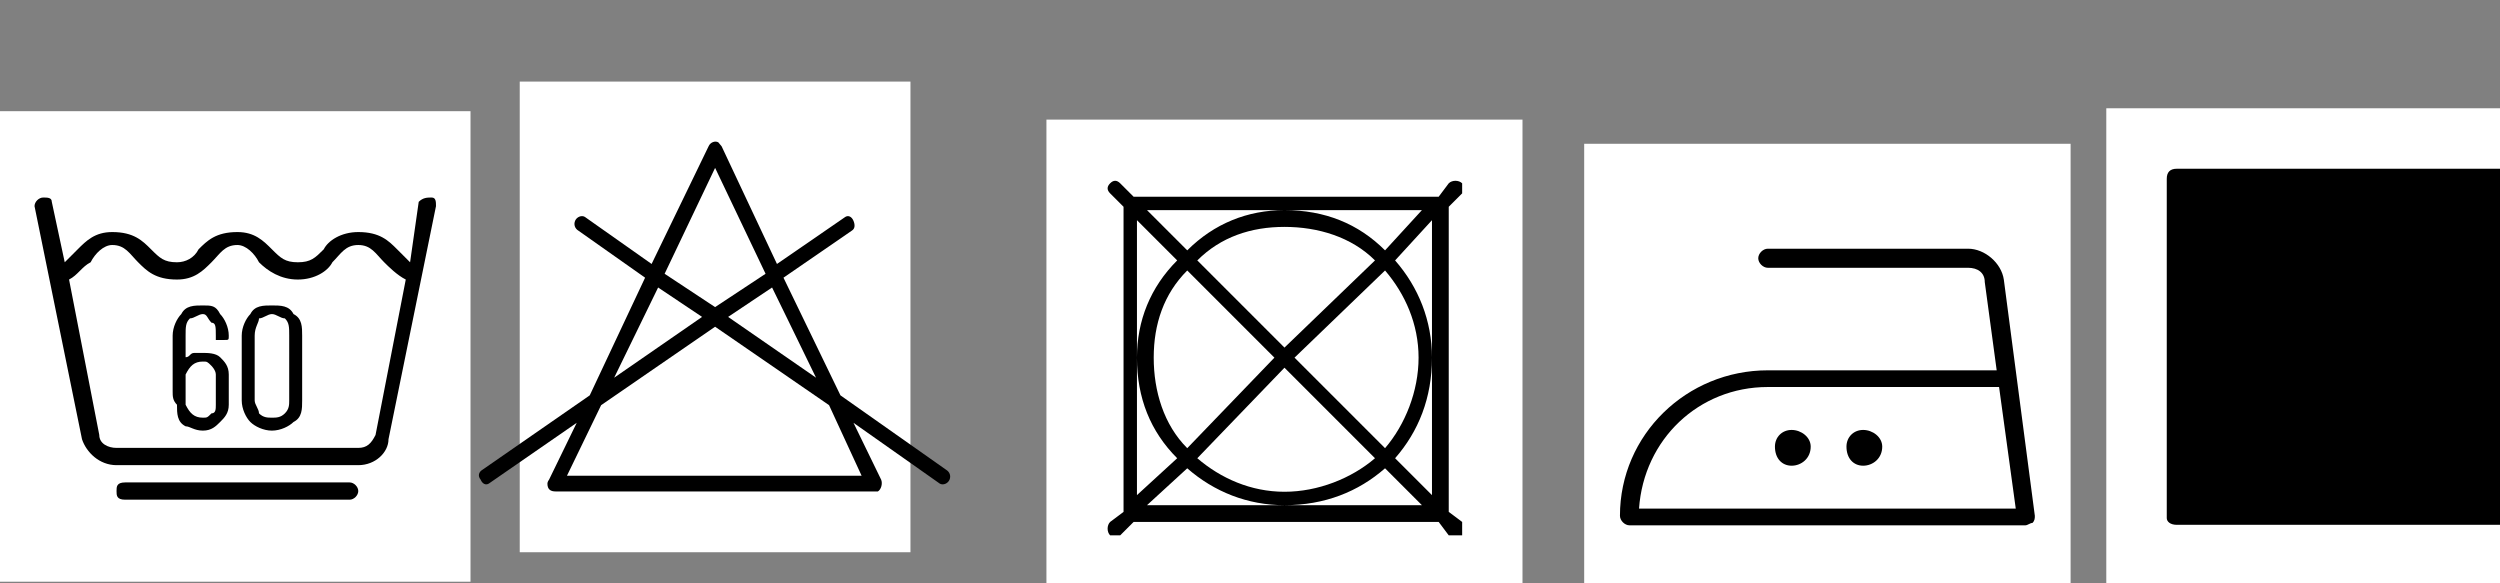 <?xml version="1.0" encoding="UTF-8" standalone="no"?>
<!-- Created with Inkscape (http://www.inkscape.org/) -->

<svg
   xmlns:dc="http://purl.org/dc/elements/1.1/"
   xmlns:cc="http://creativecommons.org/ns#"
   xmlns:rdf="http://www.w3.org/1999/02/22-rdf-syntax-ns#"
   xmlns:svg="http://www.w3.org/2000/svg"
   xmlns="http://www.w3.org/2000/svg"
   xmlns:sodipodi="http://sodipodi.sourceforge.net/DTD/sodipodi-0.dtd"
   xmlns:inkscape="http://www.inkscape.org/namespaces/inkscape"
   width="202.699mm"
   height="47.29mm"
   viewBox="0 0 202.699 47.29"
   version="1.1"
   id="svg8"
   inkscape:version="0.92.4 (5da689c313, 2019-01-14)"
   sodipodi:docname="PK 8.R.svg">
  <rect x="0" y="0" width="202.699" height="47.29" fill="#808080" stroke="none"/>
  <defs
     id="defs2">
    <style
       id="style190"
       type="text/css"><![CDATA[
    .fil0 {fill:none}
    .fil1 {fill:black}
    .fil2 {fill:black;fill-rule:nonzero}
   ]]></style>
    <style
       type="text/css"
       id="style219"><![CDATA[
    .fil0 {fill:none}
    .fil1 {fill:black}
    .fil2 {fill:black;fill-rule:nonzero}
   ]]></style>
    <style
       id="style190-6"
       type="text/css"><![CDATA[
    .fil0 {fill:none}
    .fil1 {fill:black}
    .fil2 {fill:black;fill-rule:nonzero}
   ]]></style>
    <style
       type="text/css"
       id="style219-0"><![CDATA[
    .fil0 {fill:none}
    .fil1 {fill:black}
    .fil2 {fill:black;fill-rule:nonzero}
   ]]></style>
    <style
       id="style379"
       type="text/css"><![CDATA[
    .fil0 {fill:white}
    .fil1 {fill:black;fill-rule:nonzero}
   ]]></style>
    <style
       id="style190-2"
       type="text/css"><![CDATA[
    .fil0 {fill:none}
    .fil1 {fill:black}
    .fil2 {fill:black;fill-rule:nonzero}
   ]]></style>
    <style
       type="text/css"
       id="style219-1"><![CDATA[
    .fil0 {fill:none}
    .fil1 {fill:black}
    .fil2 {fill:black;fill-rule:nonzero}
   ]]></style>
    <style
       type="text/css"
       id="style190-0"><![CDATA[
    .fil0 {fill:none}
    .fil1 {fill:black}
    .fil2 {fill:black;fill-rule:nonzero}
   ]]></style>
    <style
       id="style503"
       type="text/css"><![CDATA[
    .fil1 {fill:black}
    .fil0 {fill:white}
   ]]></style>
    <style
       id="style4245"
       type="text/css"><![CDATA[
    .fil1 {fill:black}
    .fil0 {fill:white}
   ]]></style>
    <style
       id="style4284"
       type="text/css"><![CDATA[
    .fil0 {fill:white}
    .fil1 {fill:black;fill-rule:nonzero}
   ]]></style>
    <style
       id="style4339"
       type="text/css"><![CDATA[
    .fil1 {fill:black}
    .fil0 {fill:white}
   ]]></style>
    <style
       id="style4378"
       type="text/css"><![CDATA[
    .fil1 {fill:black}
    .fil0 {fill:white}
   ]]></style>
    <style
       id="style4417"
       type="text/css"><![CDATA[
    .fil1 {fill:black}
    .fil0 {fill:white}
   ]]></style>
    <style
       id="style4488"
       type="text/css"><![CDATA[
    .fil1 {fill:black}
    .fil0 {fill:white}
   ]]></style>
    <style
       id="style6375"
       type="text/css"><![CDATA[
    .fil0 {fill:none}
    .fil1 {fill:black}
    .fil2 {fill:black;fill-rule:nonzero}
   ]]></style>
    <style
       type="text/css"
       id="style285"><![CDATA[
    .fil1 {fill:black}
    .fil0 {fill:white}
   ]]></style>
    <style
       type="text/css"
       id="style356"><![CDATA[
    .fil1 {fill:black}
    .fil0 {fill:white}
   ]]></style>
    <style
       id="style190-5"
       type="text/css"><![CDATA[
    .fil0 {fill:none}
    .fil1 {fill:black}
    .fil2 {fill:black;fill-rule:nonzero}
   ]]></style>
    <style
       type="text/css"
       id="style219-8"><![CDATA[
    .fil0 {fill:none}
    .fil1 {fill:black}
    .fil2 {fill:black;fill-rule:nonzero}
   ]]></style>
    <style
       id="style190-6-6"
       type="text/css"><![CDATA[
    .fil0 {fill:none}
    .fil1 {fill:black}
    .fil2 {fill:black;fill-rule:nonzero}
   ]]></style>
    <style
       type="text/css"
       id="style219-0-0"><![CDATA[
    .fil0 {fill:none}
    .fil1 {fill:black}
    .fil2 {fill:black;fill-rule:nonzero}
   ]]></style>
    <style
       id="style379-8"
       type="text/css"><![CDATA[
    .fil0 {fill:white}
    .fil1 {fill:black;fill-rule:nonzero}
   ]]></style>
    <style
       id="style190-2-3"
       type="text/css"><![CDATA[
    .fil0 {fill:none}
    .fil1 {fill:black}
    .fil2 {fill:black;fill-rule:nonzero}
   ]]></style>
    <style
       type="text/css"
       id="style219-1-9"><![CDATA[
    .fil0 {fill:none}
    .fil1 {fill:black}
    .fil2 {fill:black;fill-rule:nonzero}
   ]]></style>
    <style
       type="text/css"
       id="style190-0-2"><![CDATA[
    .fil0 {fill:none}
    .fil1 {fill:black}
    .fil2 {fill:black;fill-rule:nonzero}
   ]]></style>
    <style
       id="style503-5"
       type="text/css"><![CDATA[
    .fil1 {fill:black}
    .fil0 {fill:white}
   ]]></style>
    <style
       id="style4245-8"
       type="text/css"><![CDATA[
    .fil1 {fill:black}
    .fil0 {fill:white}
   ]]></style>
    <style
       id="style4284-5"
       type="text/css"><![CDATA[
    .fil0 {fill:white}
    .fil1 {fill:black;fill-rule:nonzero}
   ]]></style>
    <style
       id="style4339-4"
       type="text/css"><![CDATA[
    .fil1 {fill:black}
    .fil0 {fill:white}
   ]]></style>
    <style
       id="style4378-4"
       type="text/css"><![CDATA[
    .fil1 {fill:black}
    .fil0 {fill:white}
   ]]></style>
    <style
       id="style4417-5"
       type="text/css"><![CDATA[
    .fil1 {fill:black}
    .fil0 {fill:white}
   ]]></style>
    <style
       id="style4488-7"
       type="text/css"><![CDATA[
    .fil1 {fill:black}
    .fil0 {fill:white}
   ]]></style>
    <style
       id="style6375-1"
       type="text/css"><![CDATA[
    .fil0 {fill:none}
    .fil1 {fill:black}
    .fil2 {fill:black;fill-rule:nonzero}
   ]]></style>
    <style
       type="text/css"
       id="style769"><![CDATA[
    .fil1 {fill:black}
    .fil0 {fill:white}
   ]]></style>
    <style
       type="text/css"
       id="style888"><![CDATA[
    .fil1 {fill:black}
    .fil0 {fill:white}
   ]]></style>
    <style
       type="text/css"
       id="style1167"><![CDATA[
    .fil1 {fill:black}
    .fil0 {fill:white}
   ]]></style>
    <style
       type="text/css"
       id="style1254"><![CDATA[
    .fil1 {fill:black}
    .fil0 {fill:white}
   ]]></style>
    <style
       type="text/css"
       id="style1457"><![CDATA[
    .fil1 {fill:black}
    .fil0 {fill:white}
   ]]></style>
    <style
       type="text/css"
       id="style1704"><![CDATA[
    .fil1 {fill:black}
    .fil0 {fill:white}
   ]]></style>
    <style
       id="style190-8"
       type="text/css"><![CDATA[
    .fil0 {fill:none}
    .fil1 {fill:black}
    .fil2 {fill:black;fill-rule:nonzero}
   ]]></style>
    <style
       type="text/css"
       id="style219-81"><![CDATA[
    .fil0 {fill:none}
    .fil1 {fill:black}
    .fil2 {fill:black;fill-rule:nonzero}
   ]]></style>
    <style
       id="style190-6-8"
       type="text/css"><![CDATA[
    .fil0 {fill:none}
    .fil1 {fill:black}
    .fil2 {fill:black;fill-rule:nonzero}
   ]]></style>
    <style
       type="text/css"
       id="style219-0-8"><![CDATA[
    .fil0 {fill:none}
    .fil1 {fill:black}
    .fil2 {fill:black;fill-rule:nonzero}
   ]]></style>
    <style
       id="style379-0"
       type="text/css"><![CDATA[
    .fil0 {fill:white}
    .fil1 {fill:black;fill-rule:nonzero}
   ]]></style>
    <style
       id="style190-2-7"
       type="text/css"><![CDATA[
    .fil0 {fill:none}
    .fil1 {fill:black}
    .fil2 {fill:black;fill-rule:nonzero}
   ]]></style>
    <style
       type="text/css"
       id="style219-1-6"><![CDATA[
    .fil0 {fill:none}
    .fil1 {fill:black}
    .fil2 {fill:black;fill-rule:nonzero}
   ]]></style>
    <style
       type="text/css"
       id="style190-0-8"><![CDATA[
    .fil0 {fill:none}
    .fil1 {fill:black}
    .fil2 {fill:black;fill-rule:nonzero}
   ]]></style>
    <style
       id="style503-8"
       type="text/css"><![CDATA[
    .fil1 {fill:black}
    .fil0 {fill:white}
   ]]></style>
    <style
       id="style4245-7"
       type="text/css"><![CDATA[
    .fil1 {fill:black}
    .fil0 {fill:white}
   ]]></style>
    <style
       id="style4284-4"
       type="text/css"><![CDATA[
    .fil0 {fill:white}
    .fil1 {fill:black;fill-rule:nonzero}
   ]]></style>
    <style
       id="style4339-7"
       type="text/css"><![CDATA[
    .fil1 {fill:black}
    .fil0 {fill:white}
   ]]></style>
    <style
       id="style4378-5"
       type="text/css"><![CDATA[
    .fil1 {fill:black}
    .fil0 {fill:white}
   ]]></style>
    <style
       id="style4417-3"
       type="text/css"><![CDATA[
    .fil1 {fill:black}
    .fil0 {fill:white}
   ]]></style>
    <style
       id="style4488-6"
       type="text/css"><![CDATA[
    .fil1 {fill:black}
    .fil0 {fill:white}
   ]]></style>
    <style
       id="style6375-2"
       type="text/css"><![CDATA[
    .fil0 {fill:none}
    .fil1 {fill:black}
    .fil2 {fill:black;fill-rule:nonzero}
   ]]></style>
    <style
       type="text/css"
       id="style190-06"><![CDATA[
    .fil0 {fill:none}
    .fil1 {fill:black}
    .fil2 {fill:black;fill-rule:nonzero}
   ]]></style>
    <style
       id="style219-9"
       type="text/css"><![CDATA[
    .fil0 {fill:none}
    .fil1 {fill:black}
    .fil2 {fill:black;fill-rule:nonzero}
   ]]></style>
    <style
       type="text/css"
       id="style190-6-63"><![CDATA[
    .fil0 {fill:none}
    .fil1 {fill:black}
    .fil2 {fill:black;fill-rule:nonzero}
   ]]></style>
    <style
       id="style219-0-9"
       type="text/css"><![CDATA[
    .fil0 {fill:none}
    .fil1 {fill:black}
    .fil2 {fill:black;fill-rule:nonzero}
   ]]></style>
    <style
       type="text/css"
       id="style379-87"><![CDATA[
    .fil0 {fill:white}
    .fil1 {fill:black;fill-rule:nonzero}
   ]]></style>
    <style
       type="text/css"
       id="style190-2-1"><![CDATA[
    .fil0 {fill:none}
    .fil1 {fill:black}
    .fil2 {fill:black;fill-rule:nonzero}
   ]]></style>
    <style
       id="style219-1-65"
       type="text/css"><![CDATA[
    .fil0 {fill:none}
    .fil1 {fill:black}
    .fil2 {fill:black;fill-rule:nonzero}
   ]]></style>
    <style
       id="style190-0-20"
       type="text/css"><![CDATA[
    .fil0 {fill:none}
    .fil1 {fill:black}
    .fil2 {fill:black;fill-rule:nonzero}
   ]]></style>
    <style
       type="text/css"
       id="style503-84"><![CDATA[
    .fil1 {fill:black}
    .fil0 {fill:white}
   ]]></style>
    <style
       type="text/css"
       id="style4245-4"><![CDATA[
    .fil1 {fill:black}
    .fil0 {fill:white}
   ]]></style>
    <style
       type="text/css"
       id="style4284-2"><![CDATA[
    .fil0 {fill:white}
    .fil1 {fill:black;fill-rule:nonzero}
   ]]></style>
    <style
       type="text/css"
       id="style4339-3"><![CDATA[
    .fil1 {fill:black}
    .fil0 {fill:white}
   ]]></style>
    <style
       type="text/css"
       id="style4378-7"><![CDATA[
    .fil1 {fill:black}
    .fil0 {fill:white}
   ]]></style>
    <style
       type="text/css"
       id="style4417-8"><![CDATA[
    .fil1 {fill:black}
    .fil0 {fill:white}
   ]]></style>
    <style
       type="text/css"
       id="style4488-1"><![CDATA[
    .fil1 {fill:black}
    .fil0 {fill:white}
   ]]></style>
    <style
       type="text/css"
       id="style6375-25"><![CDATA[
    .fil0 {fill:none}
    .fil1 {fill:black}
    .fil2 {fill:black;fill-rule:nonzero}
   ]]></style>
    <style
       id="style285-4"
       type="text/css"><![CDATA[
    .fil1 {fill:black}
    .fil0 {fill:white}
   ]]></style>
    <style
       id="style356-6"
       type="text/css"><![CDATA[
    .fil1 {fill:black}
    .fil0 {fill:white}
   ]]></style>
    <style
       type="text/css"
       id="style190-5-7"><![CDATA[
    .fil0 {fill:none}
    .fil1 {fill:black}
    .fil2 {fill:black;fill-rule:nonzero}
   ]]></style>
    <style
       id="style219-8-5"
       type="text/css"><![CDATA[
    .fil0 {fill:none}
    .fil1 {fill:black}
    .fil2 {fill:black;fill-rule:nonzero}
   ]]></style>
    <style
       type="text/css"
       id="style190-6-6-9"><![CDATA[
    .fil0 {fill:none}
    .fil1 {fill:black}
    .fil2 {fill:black;fill-rule:nonzero}
   ]]></style>
    <style
       id="style219-0-0-3"
       type="text/css"><![CDATA[
    .fil0 {fill:none}
    .fil1 {fill:black}
    .fil2 {fill:black;fill-rule:nonzero}
   ]]></style>
    <style
       type="text/css"
       id="style379-8-3"><![CDATA[
    .fil0 {fill:white}
    .fil1 {fill:black;fill-rule:nonzero}
   ]]></style>
    <style
       type="text/css"
       id="style190-2-3-0"><![CDATA[
    .fil0 {fill:none}
    .fil1 {fill:black}
    .fil2 {fill:black;fill-rule:nonzero}
   ]]></style>
    <style
       id="style219-1-9-6"
       type="text/css"><![CDATA[
    .fil0 {fill:none}
    .fil1 {fill:black}
    .fil2 {fill:black;fill-rule:nonzero}
   ]]></style>
    <style
       id="style190-0-2-1"
       type="text/css"><![CDATA[
    .fil0 {fill:none}
    .fil1 {fill:black}
    .fil2 {fill:black;fill-rule:nonzero}
   ]]></style>
    <style
       type="text/css"
       id="style503-5-6"><![CDATA[
    .fil1 {fill:black}
    .fil0 {fill:white}
   ]]></style>
    <style
       type="text/css"
       id="style4245-8-7"><![CDATA[
    .fil1 {fill:black}
    .fil0 {fill:white}
   ]]></style>
    <style
       type="text/css"
       id="style4284-5-7"><![CDATA[
    .fil0 {fill:white}
    .fil1 {fill:black;fill-rule:nonzero}
   ]]></style>
    <style
       type="text/css"
       id="style4339-4-0"><![CDATA[
    .fil1 {fill:black}
    .fil0 {fill:white}
   ]]></style>
    <style
       type="text/css"
       id="style4378-4-0"><![CDATA[
    .fil1 {fill:black}
    .fil0 {fill:white}
   ]]></style>
    <style
       type="text/css"
       id="style4417-5-1"><![CDATA[
    .fil1 {fill:black}
    .fil0 {fill:white}
   ]]></style>
    <style
       type="text/css"
       id="style4488-7-5"><![CDATA[
    .fil1 {fill:black}
    .fil0 {fill:white}
   ]]></style>
    <style
       type="text/css"
       id="style6375-1-3"><![CDATA[
    .fil0 {fill:none}
    .fil1 {fill:black}
    .fil2 {fill:black;fill-rule:nonzero}
   ]]></style>
    <style
       id="style769-7"
       type="text/css"><![CDATA[
    .fil1 {fill:black}
    .fil0 {fill:white}
   ]]></style>
    <style
       id="style888-0"
       type="text/css"><![CDATA[
    .fil1 {fill:black}
    .fil0 {fill:white}
   ]]></style>
    <style
       id="style1167-5"
       type="text/css"><![CDATA[
    .fil1 {fill:black}
    .fil0 {fill:white}
   ]]></style>
    <style
       type="text/css"
       id="style190-21"><![CDATA[
    .fil0 {fill:none}
    .fil1 {fill:black}
    .fil2 {fill:black;fill-rule:nonzero}
   ]]></style>
    <style
       id="style219-2"
       type="text/css"><![CDATA[
    .fil0 {fill:none}
    .fil1 {fill:black}
    .fil2 {fill:black;fill-rule:nonzero}
   ]]></style>
    <style
       type="text/css"
       id="style190-6-5"><![CDATA[
    .fil0 {fill:none}
    .fil1 {fill:black}
    .fil2 {fill:black;fill-rule:nonzero}
   ]]></style>
    <style
       id="style219-0-7"
       type="text/css"><![CDATA[
    .fil0 {fill:none}
    .fil1 {fill:black}
    .fil2 {fill:black;fill-rule:nonzero}
   ]]></style>
    <style
       type="text/css"
       id="style379-3"><![CDATA[
    .fil0 {fill:white}
    .fil1 {fill:black;fill-rule:nonzero}
   ]]></style>
    <style
       type="text/css"
       id="style190-2-4"><![CDATA[
    .fil0 {fill:none}
    .fil1 {fill:black}
    .fil2 {fill:black;fill-rule:nonzero}
   ]]></style>
    <style
       id="style219-1-0"
       type="text/css"><![CDATA[
    .fil0 {fill:none}
    .fil1 {fill:black}
    .fil2 {fill:black;fill-rule:nonzero}
   ]]></style>
    <style
       id="style190-0-4"
       type="text/css"><![CDATA[
    .fil0 {fill:none}
    .fil1 {fill:black}
    .fil2 {fill:black;fill-rule:nonzero}
   ]]></style>
    <style
       type="text/css"
       id="style503-1"><![CDATA[
    .fil1 {fill:black}
    .fil0 {fill:white}
   ]]></style>
    <style
       type="text/css"
       id="style4245-0"><![CDATA[
    .fil1 {fill:black}
    .fil0 {fill:white}
   ]]></style>
    <style
       type="text/css"
       id="style4284-9"><![CDATA[
    .fil0 {fill:white}
    .fil1 {fill:black;fill-rule:nonzero}
   ]]></style>
    <style
       type="text/css"
       id="style4339-41"><![CDATA[
    .fil1 {fill:black}
    .fil0 {fill:white}
   ]]></style>
    <style
       type="text/css"
       id="style4378-1"><![CDATA[
    .fil1 {fill:black}
    .fil0 {fill:white}
   ]]></style>
    <style
       type="text/css"
       id="style4417-6"><![CDATA[
    .fil1 {fill:black}
    .fil0 {fill:white}
   ]]></style>
    <style
       type="text/css"
       id="style4488-5"><![CDATA[
    .fil1 {fill:black}
    .fil0 {fill:white}
   ]]></style>
    <style
       type="text/css"
       id="style6375-14"><![CDATA[
    .fil0 {fill:none}
    .fil1 {fill:black}
    .fil2 {fill:black;fill-rule:nonzero}
   ]]></style>
    <style
       id="style285-5"
       type="text/css"><![CDATA[
    .fil1 {fill:black}
    .fil0 {fill:white}
   ]]></style>
    <style
       id="style356-7"
       type="text/css"><![CDATA[
    .fil1 {fill:black}
    .fil0 {fill:white}
   ]]></style>
    <style
       type="text/css"
       id="style190-5-2"><![CDATA[
    .fil0 {fill:none}
    .fil1 {fill:black}
    .fil2 {fill:black;fill-rule:nonzero}
   ]]></style>
    <style
       id="style219-8-1"
       type="text/css"><![CDATA[
    .fil0 {fill:none}
    .fil1 {fill:black}
    .fil2 {fill:black;fill-rule:nonzero}
   ]]></style>
    <style
       type="text/css"
       id="style190-6-6-2"><![CDATA[
    .fil0 {fill:none}
    .fil1 {fill:black}
    .fil2 {fill:black;fill-rule:nonzero}
   ]]></style>
    <style
       id="style219-0-0-2"
       type="text/css"><![CDATA[
    .fil0 {fill:none}
    .fil1 {fill:black}
    .fil2 {fill:black;fill-rule:nonzero}
   ]]></style>
    <style
       type="text/css"
       id="style379-8-4"><![CDATA[
    .fil0 {fill:white}
    .fil1 {fill:black;fill-rule:nonzero}
   ]]></style>
    <style
       type="text/css"
       id="style190-2-3-8"><![CDATA[
    .fil0 {fill:none}
    .fil1 {fill:black}
    .fil2 {fill:black;fill-rule:nonzero}
   ]]></style>
    <style
       id="style219-1-9-2"
       type="text/css"><![CDATA[
    .fil0 {fill:none}
    .fil1 {fill:black}
    .fil2 {fill:black;fill-rule:nonzero}
   ]]></style>
    <style
       id="style190-0-2-5"
       type="text/css"><![CDATA[
    .fil0 {fill:none}
    .fil1 {fill:black}
    .fil2 {fill:black;fill-rule:nonzero}
   ]]></style>
    <style
       type="text/css"
       id="style503-5-3"><![CDATA[
    .fil1 {fill:black}
    .fil0 {fill:white}
   ]]></style>
    <style
       type="text/css"
       id="style4245-8-3"><![CDATA[
    .fil1 {fill:black}
    .fil0 {fill:white}
   ]]></style>
    <style
       type="text/css"
       id="style4284-5-4"><![CDATA[
    .fil0 {fill:white}
    .fil1 {fill:black;fill-rule:nonzero}
   ]]></style>
    <style
       type="text/css"
       id="style4339-4-9"><![CDATA[
    .fil1 {fill:black}
    .fil0 {fill:white}
   ]]></style>
    <style
       type="text/css"
       id="style4378-4-3"><![CDATA[
    .fil1 {fill:black}
    .fil0 {fill:white}
   ]]></style>
    <style
       type="text/css"
       id="style4417-5-2"><![CDATA[
    .fil1 {fill:black}
    .fil0 {fill:white}
   ]]></style>
    <style
       type="text/css"
       id="style4488-7-4"><![CDATA[
    .fil1 {fill:black}
    .fil0 {fill:white}
   ]]></style>
    <style
       type="text/css"
       id="style6375-1-5"><![CDATA[
    .fil0 {fill:none}
    .fil1 {fill:black}
    .fil2 {fill:black;fill-rule:nonzero}
   ]]></style>
    <style
       id="style190-28"
       type="text/css"><![CDATA[
    .fil0 {fill:none}
    .fil1 {fill:black}
    .fil2 {fill:black;fill-rule:nonzero}
   ]]></style>
    <style
       type="text/css"
       id="style219-3"><![CDATA[
    .fil0 {fill:none}
    .fil1 {fill:black}
    .fil2 {fill:black;fill-rule:nonzero}
   ]]></style>
    <style
       id="style190-6-89"
       type="text/css"><![CDATA[
    .fil0 {fill:none}
    .fil1 {fill:black}
    .fil2 {fill:black;fill-rule:nonzero}
   ]]></style>
    <style
       type="text/css"
       id="style219-0-70"><![CDATA[
    .fil0 {fill:none}
    .fil1 {fill:black}
    .fil2 {fill:black;fill-rule:nonzero}
   ]]></style>
    <style
       id="style379-80"
       type="text/css"><![CDATA[
    .fil0 {fill:white}
    .fil1 {fill:black;fill-rule:nonzero}
   ]]></style>
    <style
       id="style190-2-40"
       type="text/css"><![CDATA[
    .fil0 {fill:none}
    .fil1 {fill:black}
    .fil2 {fill:black;fill-rule:nonzero}
   ]]></style>
    <style
       type="text/css"
       id="style219-1-5"><![CDATA[
    .fil0 {fill:none}
    .fil1 {fill:black}
    .fil2 {fill:black;fill-rule:nonzero}
   ]]></style>
    <style
       type="text/css"
       id="style190-0-84"><![CDATA[
    .fil0 {fill:none}
    .fil1 {fill:black}
    .fil2 {fill:black;fill-rule:nonzero}
   ]]></style>
    <style
       id="style503-0"
       type="text/css"><![CDATA[
    .fil1 {fill:black}
    .fil0 {fill:white}
   ]]></style>
    <style
       id="style4245-2"
       type="text/css"><![CDATA[
    .fil1 {fill:black}
    .fil0 {fill:white}
   ]]></style>
    <style
       id="style4284-7"
       type="text/css"><![CDATA[
    .fil0 {fill:white}
    .fil1 {fill:black;fill-rule:nonzero}
   ]]></style>
    <style
       id="style4339-8"
       type="text/css"><![CDATA[
    .fil1 {fill:black}
    .fil0 {fill:white}
   ]]></style>
    <style
       id="style4378-8"
       type="text/css"><![CDATA[
    .fil1 {fill:black}
    .fil0 {fill:white}
   ]]></style>
    <style
       id="style4417-1"
       type="text/css"><![CDATA[
    .fil1 {fill:black}
    .fil0 {fill:white}
   ]]></style>
    <style
       id="style4488-68"
       type="text/css"><![CDATA[
    .fil1 {fill:black}
    .fil0 {fill:white}
   ]]></style>
    <style
       id="style6375-7"
       type="text/css"><![CDATA[
    .fil0 {fill:none}
    .fil1 {fill:black}
    .fil2 {fill:black;fill-rule:nonzero}
   ]]></style>
    <style
       type="text/css"
       id="style2741"><![CDATA[
    .fil1 {fill:black}
    .fil0 {fill:white}
   ]]></style>
    <style
       id="style687"
       type="text/css"><![CDATA[
    .fil1 {fill:black}
    .fil0 {fill:white}
   ]]></style>
    <style
       id="style190-59"
       type="text/css"><![CDATA[
    .fil0 {fill:none}
    .fil1 {fill:black}
    .fil2 {fill:black;fill-rule:nonzero}
   ]]></style>
    <style
       type="text/css"
       id="style219-07"><![CDATA[
    .fil0 {fill:none}
    .fil1 {fill:black}
    .fil2 {fill:black;fill-rule:nonzero}
   ]]></style>
    <style
       id="style190-6-1"
       type="text/css"><![CDATA[
    .fil0 {fill:none}
    .fil1 {fill:black}
    .fil2 {fill:black;fill-rule:nonzero}
   ]]></style>
    <style
       type="text/css"
       id="style219-0-03"><![CDATA[
    .fil0 {fill:none}
    .fil1 {fill:black}
    .fil2 {fill:black;fill-rule:nonzero}
   ]]></style>
    <style
       id="style379-08"
       type="text/css"><![CDATA[
    .fil0 {fill:white}
    .fil1 {fill:black;fill-rule:nonzero}
   ]]></style>
    <style
       id="style190-2-42"
       type="text/css"><![CDATA[
    .fil0 {fill:none}
    .fil1 {fill:black}
    .fil2 {fill:black;fill-rule:nonzero}
   ]]></style>
    <style
       type="text/css"
       id="style219-1-3"><![CDATA[
    .fil0 {fill:none}
    .fil1 {fill:black}
    .fil2 {fill:black;fill-rule:nonzero}
   ]]></style>
    <style
       type="text/css"
       id="style190-0-81"><![CDATA[
    .fil0 {fill:none}
    .fil1 {fill:black}
    .fil2 {fill:black;fill-rule:nonzero}
   ]]></style>
    <style
       id="style503-3"
       type="text/css"><![CDATA[
    .fil1 {fill:black}
    .fil0 {fill:white}
   ]]></style>
    <style
       id="style4245-29"
       type="text/css"><![CDATA[
    .fil1 {fill:black}
    .fil0 {fill:white}
   ]]></style>
    <style
       id="style4284-23"
       type="text/css"><![CDATA[
    .fil0 {fill:white}
    .fil1 {fill:black;fill-rule:nonzero}
   ]]></style>
    <style
       id="style4339-9"
       type="text/css"><![CDATA[
    .fil1 {fill:black}
    .fil0 {fill:white}
   ]]></style>
    <style
       id="style4378-48"
       type="text/css"><![CDATA[
    .fil1 {fill:black}
    .fil0 {fill:white}
   ]]></style>
    <style
       id="style4417-7"
       type="text/css"><![CDATA[
    .fil1 {fill:black}
    .fil0 {fill:white}
   ]]></style>
    <style
       id="style4488-51"
       type="text/css"><![CDATA[
    .fil1 {fill:black}
    .fil0 {fill:white}
   ]]></style>
    <style
       id="style6375-0"
       type="text/css"><![CDATA[
    .fil0 {fill:none}
    .fil1 {fill:black}
    .fil2 {fill:black;fill-rule:nonzero}
   ]]></style>
    <style
       type="text/css"
       id="style285-8"><![CDATA[
    .fil1 {fill:black}
    .fil0 {fill:white}
   ]]></style>
    <style
       type="text/css"
       id="style356-3"><![CDATA[
    .fil1 {fill:black}
    .fil0 {fill:white}
   ]]></style>
    <style
       id="style190-5-5"
       type="text/css"><![CDATA[
    .fil0 {fill:none}
    .fil1 {fill:black}
    .fil2 {fill:black;fill-rule:nonzero}
   ]]></style>
    <style
       type="text/css"
       id="style219-8-9"><![CDATA[
    .fil0 {fill:none}
    .fil1 {fill:black}
    .fil2 {fill:black;fill-rule:nonzero}
   ]]></style>
    <style
       id="style190-6-6-95"
       type="text/css"><![CDATA[
    .fil0 {fill:none}
    .fil1 {fill:black}
    .fil2 {fill:black;fill-rule:nonzero}
   ]]></style>
    <style
       type="text/css"
       id="style219-0-0-1"><![CDATA[
    .fil0 {fill:none}
    .fil1 {fill:black}
    .fil2 {fill:black;fill-rule:nonzero}
   ]]></style>
    <style
       id="style379-8-8"
       type="text/css"><![CDATA[
    .fil0 {fill:white}
    .fil1 {fill:black;fill-rule:nonzero}
   ]]></style>
    <style
       id="style190-2-3-1"
       type="text/css"><![CDATA[
    .fil0 {fill:none}
    .fil1 {fill:black}
    .fil2 {fill:black;fill-rule:nonzero}
   ]]></style>
    <style
       type="text/css"
       id="style219-1-9-7"><![CDATA[
    .fil0 {fill:none}
    .fil1 {fill:black}
    .fil2 {fill:black;fill-rule:nonzero}
   ]]></style>
    <style
       type="text/css"
       id="style190-0-2-3"><![CDATA[
    .fil0 {fill:none}
    .fil1 {fill:black}
    .fil2 {fill:black;fill-rule:nonzero}
   ]]></style>
    <style
       id="style503-5-9"
       type="text/css"><![CDATA[
    .fil1 {fill:black}
    .fil0 {fill:white}
   ]]></style>
    <style
       id="style4245-8-1"
       type="text/css"><![CDATA[
    .fil1 {fill:black}
    .fil0 {fill:white}
   ]]></style>
    <style
       id="style4284-5-3"
       type="text/css"><![CDATA[
    .fil0 {fill:white}
    .fil1 {fill:black;fill-rule:nonzero}
   ]]></style>
    <style
       id="style4339-4-6"
       type="text/css"><![CDATA[
    .fil1 {fill:black}
    .fil0 {fill:white}
   ]]></style>
    <style
       id="style4378-4-1"
       type="text/css"><![CDATA[
    .fil1 {fill:black}
    .fil0 {fill:white}
   ]]></style>
    <style
       id="style4417-5-26"
       type="text/css"><![CDATA[
    .fil1 {fill:black}
    .fil0 {fill:white}
   ]]></style>
    <style
       id="style4488-7-7"
       type="text/css"><![CDATA[
    .fil1 {fill:black}
    .fil0 {fill:white}
   ]]></style>
    <style
       id="style6375-1-1"
       type="text/css"><![CDATA[
    .fil0 {fill:none}
    .fil1 {fill:black}
    .fil2 {fill:black;fill-rule:nonzero}
   ]]></style>
    <style
       type="text/css"
       id="style769-5"><![CDATA[
    .fil1 {fill:black}
    .fil0 {fill:white}
   ]]></style>
    <style
       type="text/css"
       id="style888-9"><![CDATA[
    .fil1 {fill:black}
    .fil0 {fill:white}
   ]]></style>
    <style
       type="text/css"
       id="style1167-0"><![CDATA[
    .fil1 {fill:black}
    .fil0 {fill:white}
   ]]></style>
    <style
       id="style1710"
       type="text/css"><![CDATA[
    .fil1 {fill:black}
    .fil0 {fill:white}
   ]]></style>
    <style
       id="style1813"
       type="text/css"><![CDATA[
    .fil1 {fill:black}
    .fil0 {fill:white}
   ]]></style>
    <style
       id="style2500"
       type="text/css"><![CDATA[
    .fil0 {fill:none}
    .fil1 {fill:black}
    .fil2 {fill:black;fill-rule:nonzero}
   ]]></style>
    <style
       id="style3147"
       type="text/css"><![CDATA[
    .fil1 {fill:black}
    .fil0 {fill:white}
   ]]></style>
    <style
       id="style3807"
       type="text/css"><![CDATA[
    .fil0 {fill:white}
    .fil1 {fill:black;fill-rule:nonzero}
   ]]></style>
    <style
       id="style4722"
       type="text/css"><![CDATA[
    .fil1 {fill:black}
    .fil0 {fill:white}
   ]]></style>
    <style
       id="style5117"
       type="text/css"><![CDATA[
    .fil1 {fill:black}
    .fil0 {fill:white}
   ]]></style>
    <style
       id="style5188"
       type="text/css"><![CDATA[
    .fil1 {fill:black}
    .fil0 {fill:white}
   ]]></style>
    <style
       id="style5551"
       type="text/css"><![CDATA[
    .fil1 {fill:black}
    .fil0 {fill:white}
   ]]></style>
    <style
       id="style6042"
       type="text/css"><![CDATA[
    .fil1 {fill:black}
    .fil0 {fill:white}
   ]]></style>
    <style
       id="style190-69"
       type="text/css"><![CDATA[
    .fil0 {fill:none}
    .fil1 {fill:black}
    .fil2 {fill:black;fill-rule:nonzero}
   ]]></style>
    <style
       type="text/css"
       id="style219-36"><![CDATA[
    .fil0 {fill:none}
    .fil1 {fill:black}
    .fil2 {fill:black;fill-rule:nonzero}
   ]]></style>
    <style
       id="style190-6-9"
       type="text/css"><![CDATA[
    .fil0 {fill:none}
    .fil1 {fill:black}
    .fil2 {fill:black;fill-rule:nonzero}
   ]]></style>
    <style
       type="text/css"
       id="style219-0-4"><![CDATA[
    .fil0 {fill:none}
    .fil1 {fill:black}
    .fil2 {fill:black;fill-rule:nonzero}
   ]]></style>
    <style
       id="style379-2"
       type="text/css"><![CDATA[
    .fil0 {fill:white}
    .fil1 {fill:black;fill-rule:nonzero}
   ]]></style>
    <style
       id="style190-2-31"
       type="text/css"><![CDATA[
    .fil0 {fill:none}
    .fil1 {fill:black}
    .fil2 {fill:black;fill-rule:nonzero}
   ]]></style>
    <style
       type="text/css"
       id="style219-1-31"><![CDATA[
    .fil0 {fill:none}
    .fil1 {fill:black}
    .fil2 {fill:black;fill-rule:nonzero}
   ]]></style>
    <style
       type="text/css"
       id="style190-0-9"><![CDATA[
    .fil0 {fill:none}
    .fil1 {fill:black}
    .fil2 {fill:black;fill-rule:nonzero}
   ]]></style>
    <style
       id="style503-9"
       type="text/css"><![CDATA[
    .fil1 {fill:black}
    .fil0 {fill:white}
   ]]></style>
    <style
       id="style4245-1"
       type="text/css"><![CDATA[
    .fil1 {fill:black}
    .fil0 {fill:white}
   ]]></style>
    <style
       id="style4284-44"
       type="text/css"><![CDATA[
    .fil0 {fill:white}
    .fil1 {fill:black;fill-rule:nonzero}
   ]]></style>
    <style
       id="style4339-99"
       type="text/css"><![CDATA[
    .fil1 {fill:black}
    .fil0 {fill:white}
   ]]></style>
    <style
       id="style4378-9"
       type="text/css"><![CDATA[
    .fil1 {fill:black}
    .fil0 {fill:white}
   ]]></style>
    <style
       id="style4417-70"
       type="text/css"><![CDATA[
    .fil1 {fill:black}
    .fil0 {fill:white}
   ]]></style>
    <style
       id="style4488-64"
       type="text/css"><![CDATA[
    .fil1 {fill:black}
    .fil0 {fill:white}
   ]]></style>
    <style
       id="style6375-10"
       type="text/css"><![CDATA[
    .fil0 {fill:none}
    .fil1 {fill:black}
    .fil2 {fill:black;fill-rule:nonzero}
   ]]></style>
    <style
       type="text/css"
       id="style285-1"><![CDATA[
    .fil1 {fill:black}
    .fil0 {fill:white}
   ]]></style>
    <style
       type="text/css"
       id="style356-0"><![CDATA[
    .fil1 {fill:black}
    .fil0 {fill:white}
   ]]></style>
    <style
       id="style190-5-22"
       type="text/css"><![CDATA[
    .fil0 {fill:none}
    .fil1 {fill:black}
    .fil2 {fill:black;fill-rule:nonzero}
   ]]></style>
    <style
       type="text/css"
       id="style219-8-97"><![CDATA[
    .fil0 {fill:none}
    .fil1 {fill:black}
    .fil2 {fill:black;fill-rule:nonzero}
   ]]></style>
    <style
       id="style190-6-6-1"
       type="text/css"><![CDATA[
    .fil0 {fill:none}
    .fil1 {fill:black}
    .fil2 {fill:black;fill-rule:nonzero}
   ]]></style>
    <style
       type="text/css"
       id="style219-0-0-7"><![CDATA[
    .fil0 {fill:none}
    .fil1 {fill:black}
    .fil2 {fill:black;fill-rule:nonzero}
   ]]></style>
    <style
       id="style379-8-0"
       type="text/css"><![CDATA[
    .fil0 {fill:white}
    .fil1 {fill:black;fill-rule:nonzero}
   ]]></style>
    <style
       id="style190-2-3-9"
       type="text/css"><![CDATA[
    .fil0 {fill:none}
    .fil1 {fill:black}
    .fil2 {fill:black;fill-rule:nonzero}
   ]]></style>
    <style
       type="text/css"
       id="style219-1-9-1"><![CDATA[
    .fil0 {fill:none}
    .fil1 {fill:black}
    .fil2 {fill:black;fill-rule:nonzero}
   ]]></style>
    <style
       type="text/css"
       id="style190-0-2-9"><![CDATA[
    .fil0 {fill:none}
    .fil1 {fill:black}
    .fil2 {fill:black;fill-rule:nonzero}
   ]]></style>
    <style
       id="style503-5-1"
       type="text/css"><![CDATA[
    .fil1 {fill:black}
    .fil0 {fill:white}
   ]]></style>
    <style
       id="style4245-8-15"
       type="text/css"><![CDATA[
    .fil1 {fill:black}
    .fil0 {fill:white}
   ]]></style>
    <style
       id="style4284-5-38"
       type="text/css"><![CDATA[
    .fil0 {fill:white}
    .fil1 {fill:black;fill-rule:nonzero}
   ]]></style>
    <style
       id="style4339-4-1"
       type="text/css"><![CDATA[
    .fil1 {fill:black}
    .fil0 {fill:white}
   ]]></style>
    <style
       id="style4378-4-07"
       type="text/css"><![CDATA[
    .fil1 {fill:black}
    .fil0 {fill:white}
   ]]></style>
    <style
       id="style4417-5-9"
       type="text/css"><![CDATA[
    .fil1 {fill:black}
    .fil0 {fill:white}
   ]]></style>
    <style
       id="style4488-7-9"
       type="text/css"><![CDATA[
    .fil1 {fill:black}
    .fil0 {fill:white}
   ]]></style>
    <style
       id="style6375-1-15"
       type="text/css"><![CDATA[
    .fil0 {fill:none}
    .fil1 {fill:black}
    .fil2 {fill:black;fill-rule:nonzero}
   ]]></style>
    <style
       type="text/css"
       id="style769-56"><![CDATA[
    .fil1 {fill:black}
    .fil0 {fill:white}
   ]]></style>
    <style
       type="text/css"
       id="style888-7"><![CDATA[
    .fil1 {fill:black}
    .fil0 {fill:white}
   ]]></style>
    <style
       type="text/css"
       id="style1167-9"><![CDATA[
    .fil1 {fill:black}
    .fil0 {fill:white}
   ]]></style>
    <style
       type="text/css"
       id="style1254-9"><![CDATA[
    .fil1 {fill:black}
    .fil0 {fill:white}
   ]]></style>
    <style
       type="text/css"
       id="style1457-2"><![CDATA[
    .fil1 {fill:black}
    .fil0 {fill:white}
   ]]></style>
    <style
       type="text/css"
       id="style1704-2"><![CDATA[
    .fil1 {fill:black}
    .fil0 {fill:white}
   ]]></style>
    <style
       id="style190-8-7"
       type="text/css"><![CDATA[
    .fil0 {fill:none}
    .fil1 {fill:black}
    .fil2 {fill:black;fill-rule:nonzero}
   ]]></style>
    <style
       type="text/css"
       id="style219-81-6"><![CDATA[
    .fil0 {fill:none}
    .fil1 {fill:black}
    .fil2 {fill:black;fill-rule:nonzero}
   ]]></style>
    <style
       id="style190-6-8-6"
       type="text/css"><![CDATA[
    .fil0 {fill:none}
    .fil1 {fill:black}
    .fil2 {fill:black;fill-rule:nonzero}
   ]]></style>
    <style
       type="text/css"
       id="style219-0-8-5"><![CDATA[
    .fil0 {fill:none}
    .fil1 {fill:black}
    .fil2 {fill:black;fill-rule:nonzero}
   ]]></style>
    <style
       id="style379-0-7"
       type="text/css"><![CDATA[
    .fil0 {fill:white}
    .fil1 {fill:black;fill-rule:nonzero}
   ]]></style>
    <style
       id="style190-2-7-5"
       type="text/css"><![CDATA[
    .fil0 {fill:none}
    .fil1 {fill:black}
    .fil2 {fill:black;fill-rule:nonzero}
   ]]></style>
    <style
       type="text/css"
       id="style219-1-6-6"><![CDATA[
    .fil0 {fill:none}
    .fil1 {fill:black}
    .fil2 {fill:black;fill-rule:nonzero}
   ]]></style>
    <style
       type="text/css"
       id="style190-0-8-1"><![CDATA[
    .fil0 {fill:none}
    .fil1 {fill:black}
    .fil2 {fill:black;fill-rule:nonzero}
   ]]></style>
    <style
       id="style503-8-6"
       type="text/css"><![CDATA[
    .fil1 {fill:black}
    .fil0 {fill:white}
   ]]></style>
    <style
       id="style4245-7-3"
       type="text/css"><![CDATA[
    .fil1 {fill:black}
    .fil0 {fill:white}
   ]]></style>
    <style
       id="style4284-4-3"
       type="text/css"><![CDATA[
    .fil0 {fill:white}
    .fil1 {fill:black;fill-rule:nonzero}
   ]]></style>
    <style
       id="style4339-7-1"
       type="text/css"><![CDATA[
    .fil1 {fill:black}
    .fil0 {fill:white}
   ]]></style>
    <style
       id="style4378-5-5"
       type="text/css"><![CDATA[
    .fil1 {fill:black}
    .fil0 {fill:white}
   ]]></style>
    <style
       id="style4417-3-4"
       type="text/css"><![CDATA[
    .fil1 {fill:black}
    .fil0 {fill:white}
   ]]></style>
    <style
       id="style4488-6-4"
       type="text/css"><![CDATA[
    .fil1 {fill:black}
    .fil0 {fill:white}
   ]]></style>
    <style
       id="style6375-2-9"
       type="text/css"><![CDATA[
    .fil0 {fill:none}
    .fil1 {fill:black}
    .fil2 {fill:black;fill-rule:nonzero}
   ]]></style>
    <style
       id="style10513"
       type="text/css"><![CDATA[
    .fil1 {fill:black}
    .fil0 {fill:white}
   ]]></style>
    <style
       id="style10808"
       type="text/css"><![CDATA[
    .fil1 {fill:black}
    .fil0 {fill:white}
   ]]></style>
    <style
       id="style11174"
       type="text/css"><![CDATA[
    .fil1 {fill:black}
    .fil0 {fill:white}
   ]]></style>
  </defs>
  <sodipodi:namedview
     id="base"
     pagecolor="#ffffff"
     bordercolor="#666666"
     borderopacity="1.0"
     inkscape:pageopacity="0.0"
     inkscape:pageshadow="2"
     inkscape:zoom="0.49497475"
     inkscape:cx="324.83075"
     inkscape:cy="-232.3332"
     inkscape:document-units="mm"
     inkscape:current-layer="layer1-6-5"
     showgrid="false"
     inkscape:window-width="1366"
     inkscape:window-height="706"
     inkscape:window-x="-8"
     inkscape:window-y="-8"
     inkscape:window-maximized="1"
     fit-margin-top="0"
     fit-margin-left="0"
     fit-margin-right="0"
     fit-margin-bottom="0" />
  <g
     inkscape:label="Camada 1"
     inkscape:groupmode="layer"
     id="layer1"
     transform="translate(-4.085,-12.044)">
    <g
       id="layer1-8"
       inkscape:label="Camada 1"
       transform="translate(2.7,-14.556)">
      <g
         transform="translate(1.728,-77.656)"
         inkscape:label="Camada 1"
         id="layer1-9-7">
        <g
           id="layer1-6-5"
           inkscape:label="Camada 1"
           transform="translate(-341.964,-128.412)">
          <g
             style="clip-rule:evenodd;fill-rule:evenodd;stroke-width:0.608;image-rendering:optimizeQuality;shape-rendering:geometricPrecision;text-rendering:geometricPrecision"
             id="g4438"
             transform="matrix(0.212,0,0,0.213,405.117,220.933)" />
          <g
             style="clip-rule:evenodd;fill-rule:evenodd;stroke-width:0.472;image-rendering:optimizeQuality;shape-rendering:geometricPrecision;text-rendering:geometricPrecision"
             id="g4509-3"
             transform="matrix(0.19,0,0,0.19,467.117,275.612)" />
          <g
             id="layer1-1"
             inkscape:label="Camada 1"
             transform="translate(338.426,137.293)"
             style="clip-rule:evenodd;fill-rule:evenodd;stroke-width:1.138;image-rendering:optimizeQuality;shape-rendering:geometricPrecision;text-rendering:geometricPrecision">
            <g
               transform="translate(1.728,-77.656)"
               inkscape:label="Camada 1"
               id="layer1-9">
              <g
                 id="layer1-6"
                 inkscape:label="Camada 1"
                 transform="translate(-341.964,-128.412)">
                <g
                   style="clip-rule:evenodd;fill-rule:evenodd;stroke-width:0.472;image-rendering:optimizeQuality;shape-rendering:geometricPrecision;text-rendering:geometricPrecision"
                   id="g4509"
                   transform="matrix(0.19,0,0,0.19,467.117,275.612)" />
                <g
                   style="clip-rule:evenodd;fill-rule:evenodd;stroke-width:1.138;image-rendering:optimizeQuality;shape-rendering:geometricPrecision;text-rendering:geometricPrecision"
                   id="g6642-1"
                   transform="matrix(0.021,0,0,0.021,117.756,108.327)">
                  <rect
                     style="fill:none;stroke-width:1.138"
                     y="-659.152"
                     class="fil0"
                     x="8467.314"
                     width="779"
                     height="779"
                     id="rect6396-4"
                     transform="translate(10273.674,10000.922)" />
                  <g
                     style="clip-rule:evenodd;fill-rule:evenodd;stroke-width:0.676;image-rendering:optimizeQuality;shape-rendering:geometricPrecision;text-rendering:geometricPrecision"
                     id="g909"
                     transform="matrix(7.31,0,0,7.31,17217.439,9673.581)" />
                  <g
                     style="clip-rule:evenodd;fill-rule:evenodd;stroke-width:0.549;image-rendering:optimizeQuality;shape-rendering:geometricPrecision;text-rendering:geometricPrecision"
                     id="g1725"
                     transform="matrix(12.944,0,0,12.945,14786.643,9657.786)">
                    <g
                       id="Camada_x0020_1-0"
                       style="stroke-width:0.549">
                      <rect
                         id="rect1709"
                         height="142"
                         width="142"
                         class="fil0"
                         x="0"
                         y="0"
                         style="fill:#ffffff;stroke-width:0.549" />
                      <path
                         id="path1711"
                         d="M 120,117 V 26 l 4,-4 c 0,-1 0,-2 0,-3 -1,-1 -3,-1 -4,0 l -3,4 H 26 l -4,-4 c -1,-1 -2,-1 -3,0 -1,1 -1,2 0,3 l 4,4 v 91 l -4,3 c -1,1 -1,3 0,4 0,0 1,0 2,0 0,0 1,0 1,0 l 4,-4 h 91 l 3,4 c 1,0 1,0 2,0 1,0 1,0 2,0 0,-1 0,-3 0,-4 z M 71,27 h 41 L 101,39 C 93,31 83,27 71,27 60,27 50,31 42,39 L 30,27 Z M 68,71 42,98 C 35,91 32,81 32,71 32,61 35,52 42,45 Z M 45,42 c 7,-7 16,-10 26,-10 10,0 20,3 27,10 L 71,68 Z m 26,32 27,27 c -7,6 -17,10 -27,10 -10,0 -19,-4 -26,-10 z m 3,-3 27,-26 c 6,7 10,16 10,26 0,10 -4,20 -10,27 z M 27,71 V 30 l 12,12 c -8,8 -12,18 -12,29 0,12 4,22 12,30 l -12,11 z m 44,44 H 30 l 12,-11 c 8,7 18,11 29,11 12,0 22,-4 30,-11 l 11,11 z m 44,-44 v 41 l -11,-11 c 7,-8 11,-18 11,-30 0,-11 -4,-21 -11,-29 l 11,-12 z"
                         class="fil1"
                         inkscape:connector-curvature="0"
                         style="fill:#000000;stroke-width:0.549" />
                    </g>
                  </g>
                  <g
                     style="clip-rule:evenodd;fill-rule:evenodd;stroke-width:0.537;image-rendering:optimizeQuality;shape-rendering:geometricPrecision;text-rendering:geometricPrecision"
                     id="g909-7"
                     transform="matrix(9.206,0,0,9.207,16862.864,9751.115)">
                    <g
                       id="Camada_x0020_1-99-3"
                       style="stroke-width:0.537">
                      <rect
                         id="rect893-1"
                         height="204"
                         width="204"
                         class="fil0"
                         x="0"
                         y="0"
                         style="fill:#ffffff;stroke-width:0.537" />
                      <path
                         id="path895-8"
                         d="M 189,156 176,57 C 175,50 168,44 161,44 H 77 c -2,0 -4,2 -4,4 0,2 2,4 4,4 h 84 c 4,0 7,2 7,6 l 5,37 H 77 c -34,0 -62,27 -62,61 0,2 2,4 4,4 h 166 c 1,0 2,-1 3,-1 1,-1 1,-2 1,-3 z M 23,153 c 2,-29 25,-51 54,-51 h 97 l 7,51 z m 72,-26 c 0,-4 -4,-7 -8,-7 -4,0 -7,3 -7,7 0,5 3,8 7,8 4,0 8,-3 8,-8 z m 30,0 c 0,-4 -4,-7 -8,-7 -4,0 -7,3 -7,7 0,5 3,8 7,8 4,0 8,-3 8,-8 z"
                         class="fil1"
                         inkscape:connector-curvature="0"
                         style="fill:#000000;stroke-width:0.537" />
                    </g>
                  </g>
                  <g
                     style="clip-rule:evenodd;fill-rule:evenodd;stroke-width:0.258;image-rendering:optimizeQuality;shape-rendering:geometricPrecision;text-rendering:geometricPrecision"
                     id="g909-7-3"
                     transform="matrix(19.129,0,0,19.13,14105.445,9263.214)">
                    <g
                       style="clip-rule:evenodd;fill-rule:evenodd;stroke-width:0.258;image-rendering:optimizeQuality;shape-rendering:geometricPrecision;text-rendering:geometricPrecision"
                       id="g11195"
                       transform="matrix(0.678,0,0,0.678,249.53,18.338)">
                      <g
                         id="Camada_x0020_1-2"
                         style="stroke-width:0.258">
                        <rect
                           id="rect11179"
                           height="142"
                           width="142"
                           class="fil0"
                           x="0"
                           y="0"
                           style="fill:#ffffff;stroke-width:0.258" />
                        <path
                           id="path11181"
                           d="M 122,18 H 21 c -2,0 -3,1 -3,3 v 101 c 0,1 1,2 3,2 h 101 c 1,0 2,-1 2,-2 V 21 c 0,-2 -1,-3 -2,-3 z M 72,119 119,72 V 35 26 l -93,93 z m 47,-41 -41,41 h 41 V 107 Z M 23,116 116,23 H 104 74 L 23,74 v 33 z M 23,67 67,23 H 42 23 v 12 z"
                           class="fil1"
                           inkscape:connector-curvature="0"
                           style="fill:#000000;stroke-width:0.258" />
                      </g>
                    </g>
                  </g>
                </g>
                <g
                   style="clip-rule:evenodd;fill-rule:evenodd;stroke-width:0.48;image-rendering:optimizeQuality;shape-rendering:geometricPrecision;text-rendering:geometricPrecision"
                   id="g1275"
                   transform="matrix(0.35,0,0,0.35,343.43,310.458)">
                  <g
                     id="Camada_x0020_1-32"
                     style="stroke-width:0.48">
                    <rect
                       id="rect1259"
                       height="109"
                       width="109"
                       class="fil0"
                       x="0"
                       y="0"
                       style="fill:#ffffff;stroke-width:0.48" />
                    <path
                       id="path1261"
                       d="m 100,20 c -1,0 -2,0 -3,1 l -2,14 c -1,-1 -2,-2 -3,-3 -2,-2 -4,-4 -9,-4 -4,0 -7,2 -8,4 -2,2 -3,3 -6,3 -3,0 -4,-1 -6,-3 -2,-2 -4,-4 -8,-4 -5,0 -7,2 -9,4 -1,2 -3,3 -5,3 -3,0 -4,-1 -6,-3 -2,-2 -4,-4 -9,-4 -4,0 -6,2 -8,4 -1,1 -2,2 -3,3 L 12,21 c 0,-1 -1,-1 -2,-1 -1,0 -2,1 -2,2 l 11,54 c 1,3 4,6 8,6 h 56 c 4,0 7,-3 7,-6 l 11,-54 c 0,-1 0,-2 -1,-2 z M 29,86 h 52 c 1,0 2,1 2,2 v 0 c 0,1 -1,2 -2,2 H 29 c -2,0 -2,-1 -2,-2 v 0 c 0,-1 0,-2 2,-2 z M 87,75 c -1,2 -2,3 -4,3 H 27 c -2,0 -4,-1 -4,-3 L 16,39 c 2,-1 3,-3 5,-4 1,-2 3,-4 5,-4 3,0 4,2 6,4 2,2 4,4 9,4 4,0 6,-2 8,-4 2,-2 3,-4 6,-4 2,0 4,2 5,4 2,2 5,4 9,4 4,0 7,-2 8,-4 2,-2 3,-4 6,-4 3,0 4,2 6,4 1,1 3,3 5,4 z M 53,61 c 0,1 0,3 0,4 0,1 0,2 0,3 0,2 -1,3 -2,4 -1,1 -2,2 -4,2 -2,0 -3,-1 -4,-1 -2,-1 -2,-3 -2,-5 -1,-1 -1,-2 -1,-3 V 52 c 0,-2 1,-4 2,-5 1,-2 3,-2 5,-2 2,0 3,0 4,2 1,1 2,3 2,5 v 0 c 0,1 0,1 -1,1 h -2 c 0,0 0,0 0,-1 v 0 c 0,-2 0,-3 -1,-3 -1,-1 -1,-2 -2,-2 -1,0 -2,1 -3,1 -1,1 -1,2 -1,4 v 5 c 0,0 0,0 0,0 0,0 0,0 0,0 1,0 1,-1 2,-1 0,0 1,0 2,0 1,0 3,0 4,1 1,1 2,2 2,4 z m -3,7 c 0,-1 0,-2 0,-3 0,-2 0,-3 0,-4 0,-1 -1,-2 -1,-2 -1,-1 -1,-1 -2,-1 -2,0 -3,1 -4,3 0,1 0,2 0,4 0,1 0,2 0,3 1,2 2,3 4,3 1,0 1,0 2,-1 1,0 1,-1 1,-2 z m 13,6 c -2,0 -4,-1 -5,-2 -1,-1 -2,-3 -2,-5 V 52 c 0,-2 1,-4 2,-5 1,-2 3,-2 5,-2 2,0 4,0 5,2 2,1 2,3 2,5 v 15 c 0,2 0,4 -2,5 -1,1 -3,2 -5,2 z m 0,-3 c 1,0 2,0 3,-1 1,-1 1,-2 1,-3 V 52 c 0,-2 0,-3 -1,-4 -1,0 -2,-1 -3,-1 -1,0 -2,1 -3,1 0,1 -1,2 -1,4 v 15 c 0,1 1,2 1,3 1,1 2,1 3,1 z"
                       class="fil1"
                       inkscape:connector-curvature="0"
                       style="fill:#000000;stroke-width:0.48" />
                  </g>
                </g>
              </g>
            </g>
          </g>
          <g
             style="clip-rule:evenodd;fill-rule:evenodd;stroke-width:0.601;image-rendering:optimizeQuality;shape-rendering:geometricPrecision;text-rendering:geometricPrecision"
             id="g10534"
             transform="matrix(0.132,0,0,0.159,380.461,239.283)">
            <g
               id="Camada_x0020_1"
               style="stroke-width:0.601">
              <rect
                 id="rect10518"
                 height="240"
                 width="240"
                 x="25"
                 class="fil0"
                 y="0"
                 style="fill:#ffffff;stroke-width:0.601" />
              <path
                 id="path10520"
                 d="m 65,69 41,24 35,-60 c 1,-2 4,-3 6,-2 1,1 1,1 2,2 l 34,60 42,-24 c 2,-1 4,0 5,2 v 0 c 1,2 1,4 -1,5 l -42,24 35,60 65,38 c 2,1 3,3 2,5 v 0 c -1,2 -4,3 -6,2 l -53,-31 17,29 c 1,2 0,5 -2,6 -1,0 -1,0 -2,0 v 0 H 47 c -3,0 -5,-1 -5,-4 0,-1 1,-2 1,-2 L 60,174 6,205 c -2,1 -4,0 -5,-2 v 0 c -2,-2 -1,-4 1,-5 L 68,160 102,100 61,76 c -2,-1 -3,-3 -2,-5 v 0 c 1,-2 4,-3 6,-2 z m 49,29 31,17 31,-17 -31,-54 z m 66,7 -27,15 54,31 -17,-29 z m 35,60 -70,-40 -70,40 -21,36 H 235 Z M 83,151 137,120 110,105 Z"
                 class="fil1"
                 inkscape:connector-curvature="0"
                 style="fill:#000000;stroke-width:0.601" />
            </g>
          </g>
        </g>
      </g>
    </g>
  </g>
</svg>

